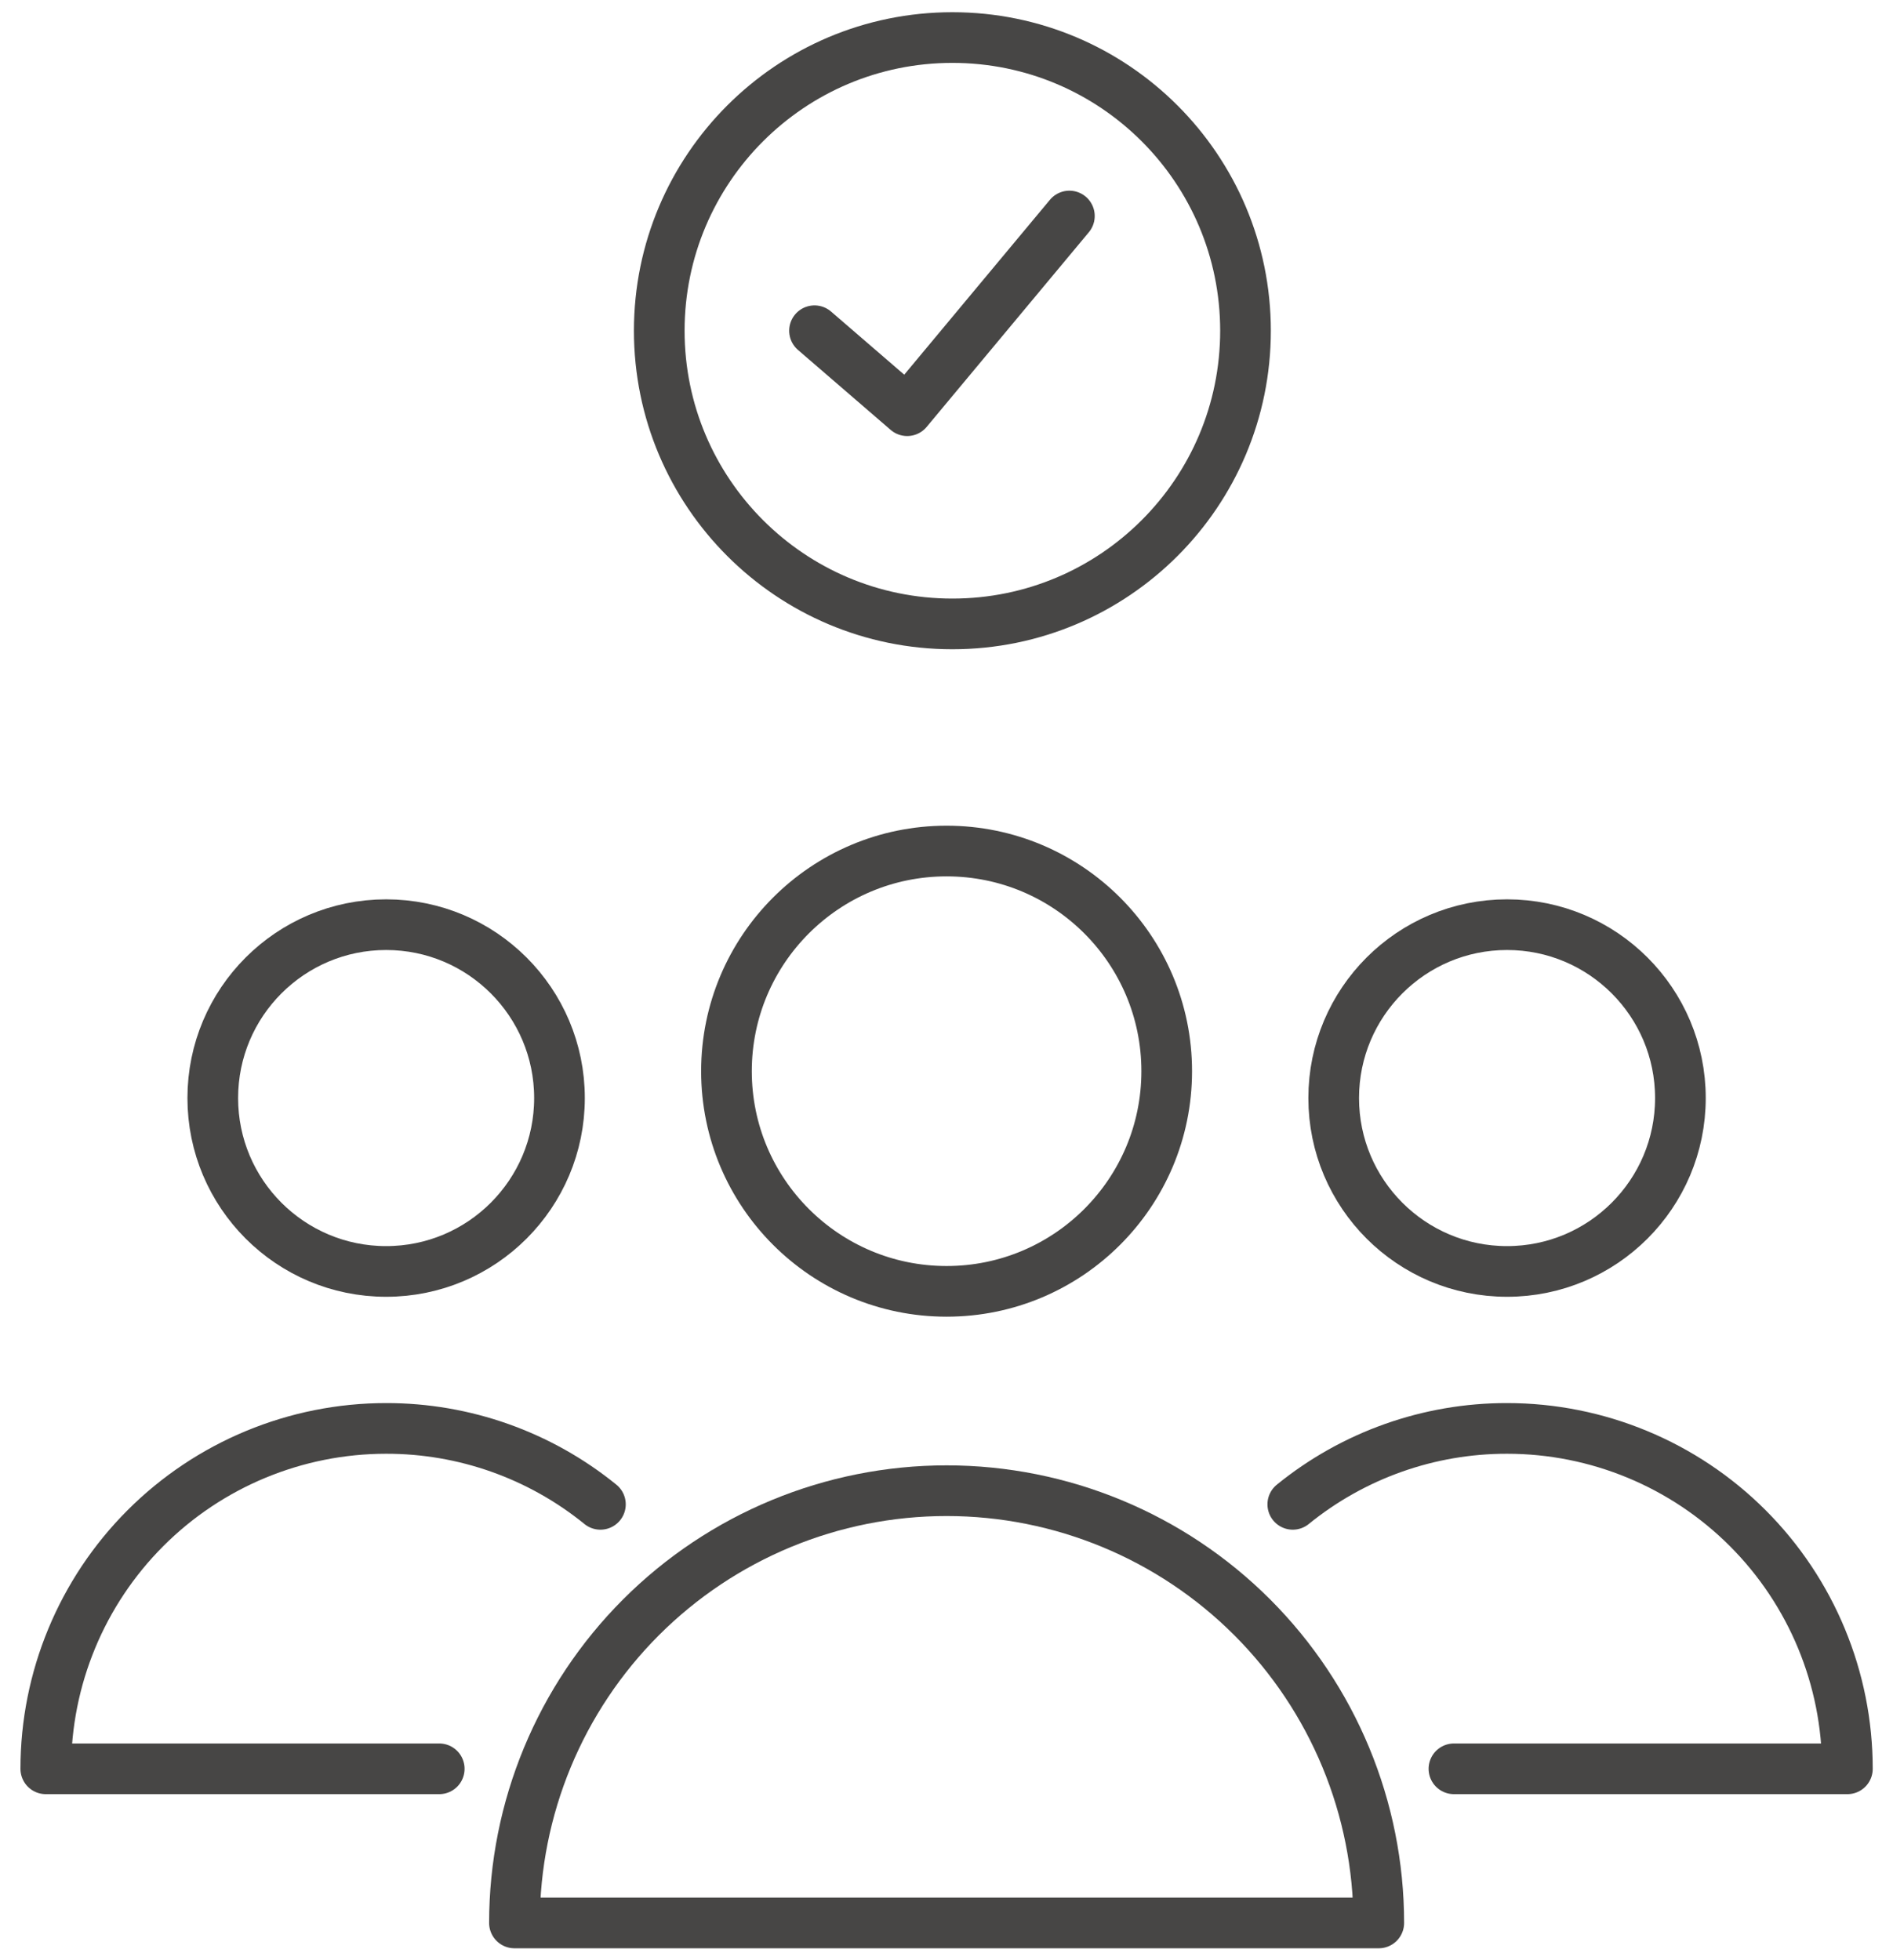<svg width="85" height="88" viewBox="0 0 85 88" fill="none" xmlns="http://www.w3.org/2000/svg">
<path d="M42.504 57.974C47.963 57.974 52.388 53.549 52.388 48.09C52.388 42.631 47.963 38.206 42.504 38.206C37.045 38.206 32.62 42.631 32.62 48.09C32.62 53.549 37.045 57.974 42.504 57.974Z" stroke="#474645" stroke-width="2.275" stroke-linecap="round" stroke-linejoin="round"/>
<path d="M42.764 28.01C50.033 28.01 55.926 22.117 55.926 14.848C55.926 7.579 50.033 1.686 42.764 1.686C35.495 1.686 29.602 7.579 29.602 14.848C29.602 22.117 35.495 28.01 42.764 28.01Z" stroke="#474645" stroke-width="2.275" stroke-linecap="round" stroke-linejoin="round"/>
<path d="M36.573 14.848L40.735 18.438L48.018 9.698" stroke="#474645" stroke-width="2.275" stroke-linecap="round" stroke-linejoin="round"/>
<path d="M23.1 86.328C23.1 81.181 25.144 76.246 28.783 72.606C32.423 68.967 37.358 66.923 42.505 66.923C47.651 66.923 52.587 68.967 56.226 72.606C59.865 76.246 61.91 81.181 61.91 86.328H23.1Z" stroke="#474645" stroke-width="2.275" stroke-linecap="round" stroke-linejoin="round"/>
<path d="M17.338 57.08C21.637 57.08 25.122 53.595 25.122 49.296C25.122 44.997 21.637 41.512 17.338 41.512C13.039 41.512 9.554 44.997 9.554 49.296C9.554 53.595 13.039 57.08 17.338 57.08Z" stroke="#474645" stroke-width="2.275" stroke-linecap="round" stroke-linejoin="round"/>
<path d="M19.723 79.409H2.056C2.056 75.356 3.666 71.469 6.532 68.603C9.398 65.737 13.285 64.127 17.338 64.127C20.842 64.122 24.241 65.326 26.96 67.536" stroke="#474645" stroke-width="2.275" stroke-linecap="round" stroke-linejoin="round"/>
<path d="M67.67 57.08C71.969 57.08 75.454 53.595 75.454 49.296C75.454 44.997 71.969 41.512 67.67 41.512C63.371 41.512 59.886 44.997 59.886 49.296C59.886 53.595 63.371 57.08 67.67 57.08Z" stroke="#474645" stroke-width="2.275" stroke-linecap="round" stroke-linejoin="round"/>
<path d="M65.285 79.409H82.952C82.952 75.356 81.342 71.469 78.476 68.603C75.61 65.737 71.723 64.127 67.67 64.127C64.166 64.122 60.768 65.326 58.049 67.536" stroke="#474645" stroke-width="2.275" stroke-linecap="round" stroke-linejoin="round"/>
</svg>
